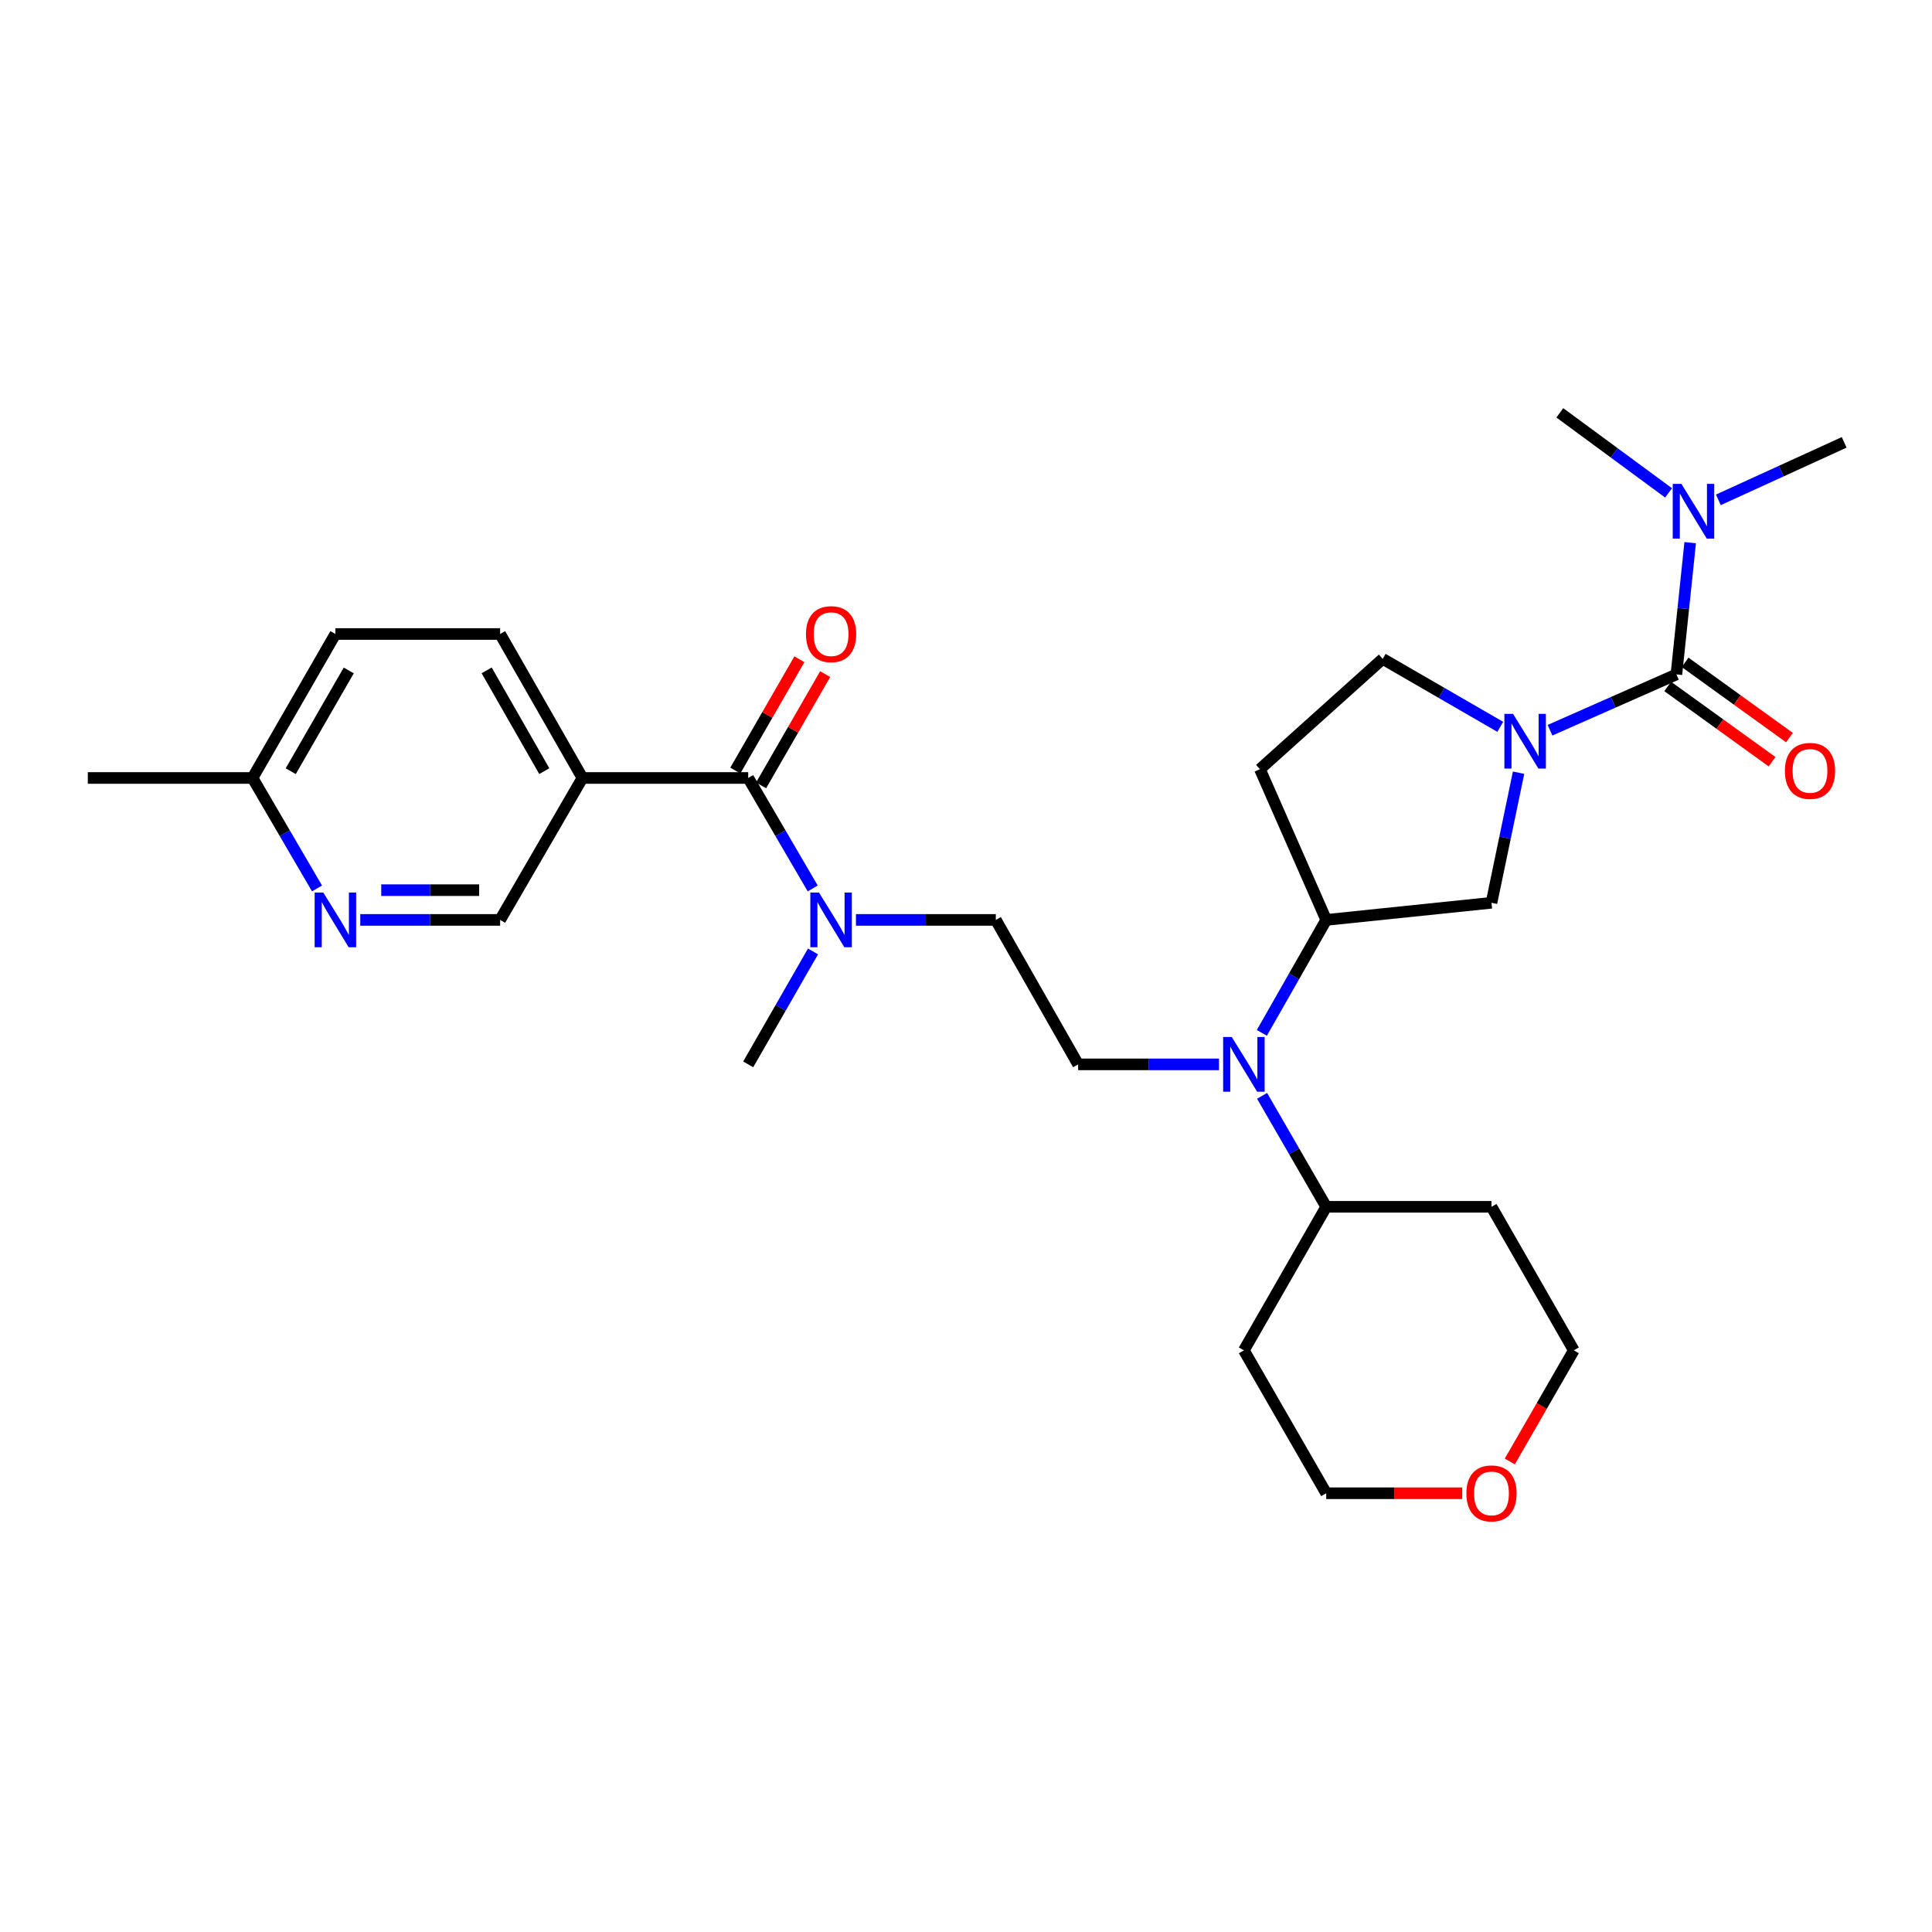 <?xml version='1.0' encoding='iso-8859-1'?>
<svg version='1.1' baseProfile='full'
              xmlns='http://www.w3.org/2000/svg'
                      xmlns:rdkit='http://www.rdkit.org/xml'
                      xmlns:xlink='http://www.w3.org/1999/xlink'
                  xml:space='preserve'
width='1000px' height='1000px' viewBox='0 0 1000 1000'>
<!-- END OF HEADER -->
<rect style='opacity:1.0;fill:#FFFFFF;stroke:none' width='1000' height='1000' x='0' y='0'> </rect>
<path class='bond-0' d='M 802.286,377.961 L 834.995,363.516' style='fill:none;fill-rule:evenodd;stroke:#0000FF;stroke-width:6px;stroke-linecap:butt;stroke-linejoin:miter;stroke-opacity:1' />
<path class='bond-0' d='M 834.995,363.516 L 867.704,349.071' style='fill:none;fill-rule:evenodd;stroke:#000000;stroke-width:6px;stroke-linecap:butt;stroke-linejoin:miter;stroke-opacity:1' />
<path class='bond-5' d='M 786.013,399.944 L 779.003,433.614' style='fill:none;fill-rule:evenodd;stroke:#0000FF;stroke-width:6px;stroke-linecap:butt;stroke-linejoin:miter;stroke-opacity:1' />
<path class='bond-5' d='M 779.003,433.614 L 771.993,467.283' style='fill:none;fill-rule:evenodd;stroke:#000000;stroke-width:6px;stroke-linecap:butt;stroke-linejoin:miter;stroke-opacity:1' />
<path class='bond-10' d='M 776.537,376.209 L 746.111,358.621' style='fill:none;fill-rule:evenodd;stroke:#0000FF;stroke-width:6px;stroke-linecap:butt;stroke-linejoin:miter;stroke-opacity:1' />
<path class='bond-10' d='M 746.111,358.621 L 715.684,341.032' style='fill:none;fill-rule:evenodd;stroke:#000000;stroke-width:6px;stroke-linecap:butt;stroke-linejoin:miter;stroke-opacity:1' />
<path class='bond-9' d='M 867.704,349.071 L 871.27,314.981' style='fill:none;fill-rule:evenodd;stroke:#000000;stroke-width:6px;stroke-linecap:butt;stroke-linejoin:miter;stroke-opacity:1' />
<path class='bond-9' d='M 871.27,314.981 L 874.835,280.89' style='fill:none;fill-rule:evenodd;stroke:#0000FF;stroke-width:6px;stroke-linecap:butt;stroke-linejoin:miter;stroke-opacity:1' />
<path class='bond-12' d='M 863.202,355.314 L 890.21,374.789' style='fill:none;fill-rule:evenodd;stroke:#000000;stroke-width:6px;stroke-linecap:butt;stroke-linejoin:miter;stroke-opacity:1' />
<path class='bond-12' d='M 890.21,374.789 L 917.217,394.264' style='fill:none;fill-rule:evenodd;stroke:#FF0000;stroke-width:6px;stroke-linecap:butt;stroke-linejoin:miter;stroke-opacity:1' />
<path class='bond-12' d='M 872.206,342.828 L 899.214,362.303' style='fill:none;fill-rule:evenodd;stroke:#000000;stroke-width:6px;stroke-linecap:butt;stroke-linejoin:miter;stroke-opacity:1' />
<path class='bond-12' d='M 899.214,362.303 L 926.221,381.777' style='fill:none;fill-rule:evenodd;stroke:#FF0000;stroke-width:6px;stroke-linecap:butt;stroke-linejoin:miter;stroke-opacity:1' />
<path class='bond-1' d='M 387.27,402.678 L 403.965,431.267' style='fill:none;fill-rule:evenodd;stroke:#000000;stroke-width:6px;stroke-linecap:butt;stroke-linejoin:miter;stroke-opacity:1' />
<path class='bond-1' d='M 403.965,431.267 L 420.659,459.856' style='fill:none;fill-rule:evenodd;stroke:#0000FF;stroke-width:6px;stroke-linecap:butt;stroke-linejoin:miter;stroke-opacity:1' />
<path class='bond-2' d='M 387.27,402.678 L 301.481,402.678' style='fill:none;fill-rule:evenodd;stroke:#000000;stroke-width:6px;stroke-linecap:butt;stroke-linejoin:miter;stroke-opacity:1' />
<path class='bond-14' d='M 393.941,406.518 L 410.523,377.714' style='fill:none;fill-rule:evenodd;stroke:#000000;stroke-width:6px;stroke-linecap:butt;stroke-linejoin:miter;stroke-opacity:1' />
<path class='bond-14' d='M 410.523,377.714 L 427.105,348.91' style='fill:none;fill-rule:evenodd;stroke:#FF0000;stroke-width:6px;stroke-linecap:butt;stroke-linejoin:miter;stroke-opacity:1' />
<path class='bond-14' d='M 380.599,398.837 L 397.182,370.033' style='fill:none;fill-rule:evenodd;stroke:#000000;stroke-width:6px;stroke-linecap:butt;stroke-linejoin:miter;stroke-opacity:1' />
<path class='bond-14' d='M 397.182,370.033 L 413.764,341.23' style='fill:none;fill-rule:evenodd;stroke:#FF0000;stroke-width:6px;stroke-linecap:butt;stroke-linejoin:miter;stroke-opacity:1' />
<path class='bond-13' d='M 301.481,402.678 L 258.864,476.143' style='fill:none;fill-rule:evenodd;stroke:#000000;stroke-width:6px;stroke-linecap:butt;stroke-linejoin:miter;stroke-opacity:1' />
<path class='bond-17' d='M 301.481,402.678 L 258.864,328.16' style='fill:none;fill-rule:evenodd;stroke:#000000;stroke-width:6px;stroke-linecap:butt;stroke-linejoin:miter;stroke-opacity:1' />
<path class='bond-17' d='M 281.725,399.143 L 251.893,346.98' style='fill:none;fill-rule:evenodd;stroke:#000000;stroke-width:6px;stroke-linecap:butt;stroke-linejoin:miter;stroke-opacity:1' />
<path class='bond-3' d='M 653.132,534.606 L 669.792,505.374' style='fill:none;fill-rule:evenodd;stroke:#0000FF;stroke-width:6px;stroke-linecap:butt;stroke-linejoin:miter;stroke-opacity:1' />
<path class='bond-3' d='M 669.792,505.374 L 686.452,476.143' style='fill:none;fill-rule:evenodd;stroke:#000000;stroke-width:6px;stroke-linecap:butt;stroke-linejoin:miter;stroke-opacity:1' />
<path class='bond-8' d='M 630.95,550.917 L 594.494,550.917' style='fill:none;fill-rule:evenodd;stroke:#0000FF;stroke-width:6px;stroke-linecap:butt;stroke-linejoin:miter;stroke-opacity:1' />
<path class='bond-8' d='M 594.494,550.917 L 558.037,550.917' style='fill:none;fill-rule:evenodd;stroke:#000000;stroke-width:6px;stroke-linecap:butt;stroke-linejoin:miter;stroke-opacity:1' />
<path class='bond-16' d='M 653.251,567.206 L 669.852,595.923' style='fill:none;fill-rule:evenodd;stroke:#0000FF;stroke-width:6px;stroke-linecap:butt;stroke-linejoin:miter;stroke-opacity:1' />
<path class='bond-16' d='M 669.852,595.923 L 686.452,624.639' style='fill:none;fill-rule:evenodd;stroke:#000000;stroke-width:6px;stroke-linecap:butt;stroke-linejoin:miter;stroke-opacity:1' />
<path class='bond-4' d='M 686.452,476.143 L 771.993,467.283' style='fill:none;fill-rule:evenodd;stroke:#000000;stroke-width:6px;stroke-linecap:butt;stroke-linejoin:miter;stroke-opacity:1' />
<path class='bond-29' d='M 686.452,476.143 L 652.131,398.136' style='fill:none;fill-rule:evenodd;stroke:#000000;stroke-width:6px;stroke-linecap:butt;stroke-linejoin:miter;stroke-opacity:1' />
<path class='bond-6' d='M 186.476,476.143 L 222.67,476.143' style='fill:none;fill-rule:evenodd;stroke:#0000FF;stroke-width:6px;stroke-linecap:butt;stroke-linejoin:miter;stroke-opacity:1' />
<path class='bond-6' d='M 222.67,476.143 L 258.864,476.143' style='fill:none;fill-rule:evenodd;stroke:#000000;stroke-width:6px;stroke-linecap:butt;stroke-linejoin:miter;stroke-opacity:1' />
<path class='bond-6' d='M 197.334,460.749 L 222.67,460.749' style='fill:none;fill-rule:evenodd;stroke:#0000FF;stroke-width:6px;stroke-linecap:butt;stroke-linejoin:miter;stroke-opacity:1' />
<path class='bond-6' d='M 222.67,460.749 L 248.006,460.749' style='fill:none;fill-rule:evenodd;stroke:#000000;stroke-width:6px;stroke-linecap:butt;stroke-linejoin:miter;stroke-opacity:1' />
<path class='bond-31' d='M 164.094,459.856 L 147.4,431.267' style='fill:none;fill-rule:evenodd;stroke:#0000FF;stroke-width:6px;stroke-linecap:butt;stroke-linejoin:miter;stroke-opacity:1' />
<path class='bond-31' d='M 147.4,431.267 L 130.705,402.678' style='fill:none;fill-rule:evenodd;stroke:#000000;stroke-width:6px;stroke-linecap:butt;stroke-linejoin:miter;stroke-opacity:1' />
<path class='bond-7' d='M 443.041,476.143 L 479.235,476.143' style='fill:none;fill-rule:evenodd;stroke:#0000FF;stroke-width:6px;stroke-linecap:butt;stroke-linejoin:miter;stroke-opacity:1' />
<path class='bond-7' d='M 479.235,476.143 L 515.429,476.143' style='fill:none;fill-rule:evenodd;stroke:#000000;stroke-width:6px;stroke-linecap:butt;stroke-linejoin:miter;stroke-opacity:1' />
<path class='bond-25' d='M 420.809,492.458 L 404.04,521.688' style='fill:none;fill-rule:evenodd;stroke:#0000FF;stroke-width:6px;stroke-linecap:butt;stroke-linejoin:miter;stroke-opacity:1' />
<path class='bond-25' d='M 404.04,521.688 L 387.27,550.917' style='fill:none;fill-rule:evenodd;stroke:#000000;stroke-width:6px;stroke-linecap:butt;stroke-linejoin:miter;stroke-opacity:1' />
<path class='bond-15' d='M 558.037,550.917 L 515.429,476.143' style='fill:none;fill-rule:evenodd;stroke:#000000;stroke-width:6px;stroke-linecap:butt;stroke-linejoin:miter;stroke-opacity:1' />
<path class='bond-26' d='M 889.423,258.719 L 921.984,243.84' style='fill:none;fill-rule:evenodd;stroke:#0000FF;stroke-width:6px;stroke-linecap:butt;stroke-linejoin:miter;stroke-opacity:1' />
<path class='bond-26' d='M 921.984,243.84 L 954.545,228.96' style='fill:none;fill-rule:evenodd;stroke:#000000;stroke-width:6px;stroke-linecap:butt;stroke-linejoin:miter;stroke-opacity:1' />
<path class='bond-27' d='M 863.651,255.119 L 835.504,234.398' style='fill:none;fill-rule:evenodd;stroke:#0000FF;stroke-width:6px;stroke-linecap:butt;stroke-linejoin:miter;stroke-opacity:1' />
<path class='bond-27' d='M 835.504,234.398 L 807.358,213.677' style='fill:none;fill-rule:evenodd;stroke:#000000;stroke-width:6px;stroke-linecap:butt;stroke-linejoin:miter;stroke-opacity:1' />
<path class='bond-11' d='M 715.684,341.032 L 652.131,398.136' style='fill:none;fill-rule:evenodd;stroke:#000000;stroke-width:6px;stroke-linecap:butt;stroke-linejoin:miter;stroke-opacity:1' />
<path class='bond-21' d='M 686.452,624.639 L 643.835,698.934' style='fill:none;fill-rule:evenodd;stroke:#000000;stroke-width:6px;stroke-linecap:butt;stroke-linejoin:miter;stroke-opacity:1' />
<path class='bond-22' d='M 686.452,624.639 L 771.993,624.639' style='fill:none;fill-rule:evenodd;stroke:#000000;stroke-width:6px;stroke-linecap:butt;stroke-linejoin:miter;stroke-opacity:1' />
<path class='bond-20' d='M 258.864,328.16 L 173.604,328.16' style='fill:none;fill-rule:evenodd;stroke:#000000;stroke-width:6px;stroke-linecap:butt;stroke-linejoin:miter;stroke-opacity:1' />
<path class='bond-18' d='M 781.471,756.451 L 798.037,727.693' style='fill:none;fill-rule:evenodd;stroke:#FF0000;stroke-width:6px;stroke-linecap:butt;stroke-linejoin:miter;stroke-opacity:1' />
<path class='bond-18' d='M 798.037,727.693 L 814.602,698.934' style='fill:none;fill-rule:evenodd;stroke:#000000;stroke-width:6px;stroke-linecap:butt;stroke-linejoin:miter;stroke-opacity:1' />
<path class='bond-30' d='M 756.855,772.905 L 721.653,772.905' style='fill:none;fill-rule:evenodd;stroke:#FF0000;stroke-width:6px;stroke-linecap:butt;stroke-linejoin:miter;stroke-opacity:1' />
<path class='bond-30' d='M 721.653,772.905 L 686.452,772.905' style='fill:none;fill-rule:evenodd;stroke:#000000;stroke-width:6px;stroke-linecap:butt;stroke-linejoin:miter;stroke-opacity:1' />
<path class='bond-19' d='M 130.705,402.678 L 173.604,328.16' style='fill:none;fill-rule:evenodd;stroke:#000000;stroke-width:6px;stroke-linecap:butt;stroke-linejoin:miter;stroke-opacity:1' />
<path class='bond-19' d='M 150.482,399.181 L 180.511,347.018' style='fill:none;fill-rule:evenodd;stroke:#000000;stroke-width:6px;stroke-linecap:butt;stroke-linejoin:miter;stroke-opacity:1' />
<path class='bond-28' d='M 130.705,402.678 L 45.455,402.678' style='fill:none;fill-rule:evenodd;stroke:#000000;stroke-width:6px;stroke-linecap:butt;stroke-linejoin:miter;stroke-opacity:1' />
<path class='bond-23' d='M 643.835,698.934 L 686.452,772.905' style='fill:none;fill-rule:evenodd;stroke:#000000;stroke-width:6px;stroke-linecap:butt;stroke-linejoin:miter;stroke-opacity:1' />
<path class='bond-24' d='M 771.993,624.639 L 814.602,698.934' style='fill:none;fill-rule:evenodd;stroke:#000000;stroke-width:6px;stroke-linecap:butt;stroke-linejoin:miter;stroke-opacity:1' />
<path  class='atom-0' d='M 783.146 369.489
L 792.426 384.489
Q 793.346 385.969, 794.826 388.649
Q 796.306 391.329, 796.386 391.489
L 796.386 369.489
L 800.146 369.489
L 800.146 397.809
L 796.266 397.809
L 786.306 381.409
Q 785.146 379.489, 783.906 377.289
Q 782.706 375.089, 782.346 374.409
L 782.346 397.809
L 778.666 397.809
L 778.666 369.489
L 783.146 369.489
' fill='#0000FF'/>
<path  class='atom-4' d='M 637.575 536.757
L 646.855 551.757
Q 647.775 553.237, 649.255 555.917
Q 650.735 558.597, 650.815 558.757
L 650.815 536.757
L 654.575 536.757
L 654.575 565.077
L 650.695 565.077
L 640.735 548.677
Q 639.575 546.757, 638.335 544.557
Q 637.135 542.357, 636.775 541.677
L 636.775 565.077
L 633.095 565.077
L 633.095 536.757
L 637.575 536.757
' fill='#0000FF'/>
<path  class='atom-7' d='M 167.344 461.983
L 176.624 476.983
Q 177.544 478.463, 179.024 481.143
Q 180.504 483.823, 180.584 483.983
L 180.584 461.983
L 184.344 461.983
L 184.344 490.303
L 180.464 490.303
L 170.504 473.903
Q 169.344 471.983, 168.104 469.783
Q 166.904 467.583, 166.544 466.903
L 166.544 490.303
L 162.864 490.303
L 162.864 461.983
L 167.344 461.983
' fill='#0000FF'/>
<path  class='atom-8' d='M 423.909 461.983
L 433.189 476.983
Q 434.109 478.463, 435.589 481.143
Q 437.069 483.823, 437.149 483.983
L 437.149 461.983
L 440.909 461.983
L 440.909 490.303
L 437.029 490.303
L 427.069 473.903
Q 425.909 471.983, 424.669 469.783
Q 423.469 467.583, 423.109 466.903
L 423.109 490.303
L 419.429 490.303
L 419.429 461.983
L 423.909 461.983
' fill='#0000FF'/>
<path  class='atom-10' d='M 870.279 250.447
L 879.559 265.447
Q 880.479 266.927, 881.959 269.607
Q 883.439 272.287, 883.519 272.447
L 883.519 250.447
L 887.279 250.447
L 887.279 278.767
L 883.399 278.767
L 873.439 262.367
Q 872.279 260.447, 871.039 258.247
Q 869.839 256.047, 869.479 255.367
L 869.479 278.767
L 865.799 278.767
L 865.799 250.447
L 870.279 250.447
' fill='#0000FF'/>
<path  class='atom-13' d='M 923.85 399.012
Q 923.85 392.212, 927.21 388.412
Q 930.57 384.612, 936.85 384.612
Q 943.13 384.612, 946.49 388.412
Q 949.85 392.212, 949.85 399.012
Q 949.85 405.892, 946.45 409.812
Q 943.05 413.692, 936.85 413.692
Q 930.61 413.692, 927.21 409.812
Q 923.85 405.932, 923.85 399.012
M 936.85 410.492
Q 941.17 410.492, 943.49 407.612
Q 945.85 404.692, 945.85 399.012
Q 945.85 393.452, 943.49 390.652
Q 941.17 387.812, 936.85 387.812
Q 932.53 387.812, 930.17 390.612
Q 927.85 393.412, 927.85 399.012
Q 927.85 404.732, 930.17 407.612
Q 932.53 410.492, 936.85 410.492
' fill='#FF0000'/>
<path  class='atom-15' d='M 417.169 328.24
Q 417.169 321.44, 420.529 317.64
Q 423.889 313.84, 430.169 313.84
Q 436.449 313.84, 439.809 317.64
Q 443.169 321.44, 443.169 328.24
Q 443.169 335.12, 439.769 339.04
Q 436.369 342.92, 430.169 342.92
Q 423.929 342.92, 420.529 339.04
Q 417.169 335.16, 417.169 328.24
M 430.169 339.72
Q 434.489 339.72, 436.809 336.84
Q 439.169 333.92, 439.169 328.24
Q 439.169 322.68, 436.809 319.88
Q 434.489 317.04, 430.169 317.04
Q 425.849 317.04, 423.489 319.84
Q 421.169 322.64, 421.169 328.24
Q 421.169 333.96, 423.489 336.84
Q 425.849 339.72, 430.169 339.72
' fill='#FF0000'/>
<path  class='atom-19' d='M 758.993 772.985
Q 758.993 766.185, 762.353 762.385
Q 765.713 758.585, 771.993 758.585
Q 778.273 758.585, 781.633 762.385
Q 784.993 766.185, 784.993 772.985
Q 784.993 779.865, 781.593 783.785
Q 778.193 787.665, 771.993 787.665
Q 765.753 787.665, 762.353 783.785
Q 758.993 779.905, 758.993 772.985
M 771.993 784.465
Q 776.313 784.465, 778.633 781.585
Q 780.993 778.665, 780.993 772.985
Q 780.993 767.425, 778.633 764.625
Q 776.313 761.785, 771.993 761.785
Q 767.673 761.785, 765.313 764.585
Q 762.993 767.385, 762.993 772.985
Q 762.993 778.705, 765.313 781.585
Q 767.673 784.465, 771.993 784.465
' fill='#FF0000'/>
</svg>

